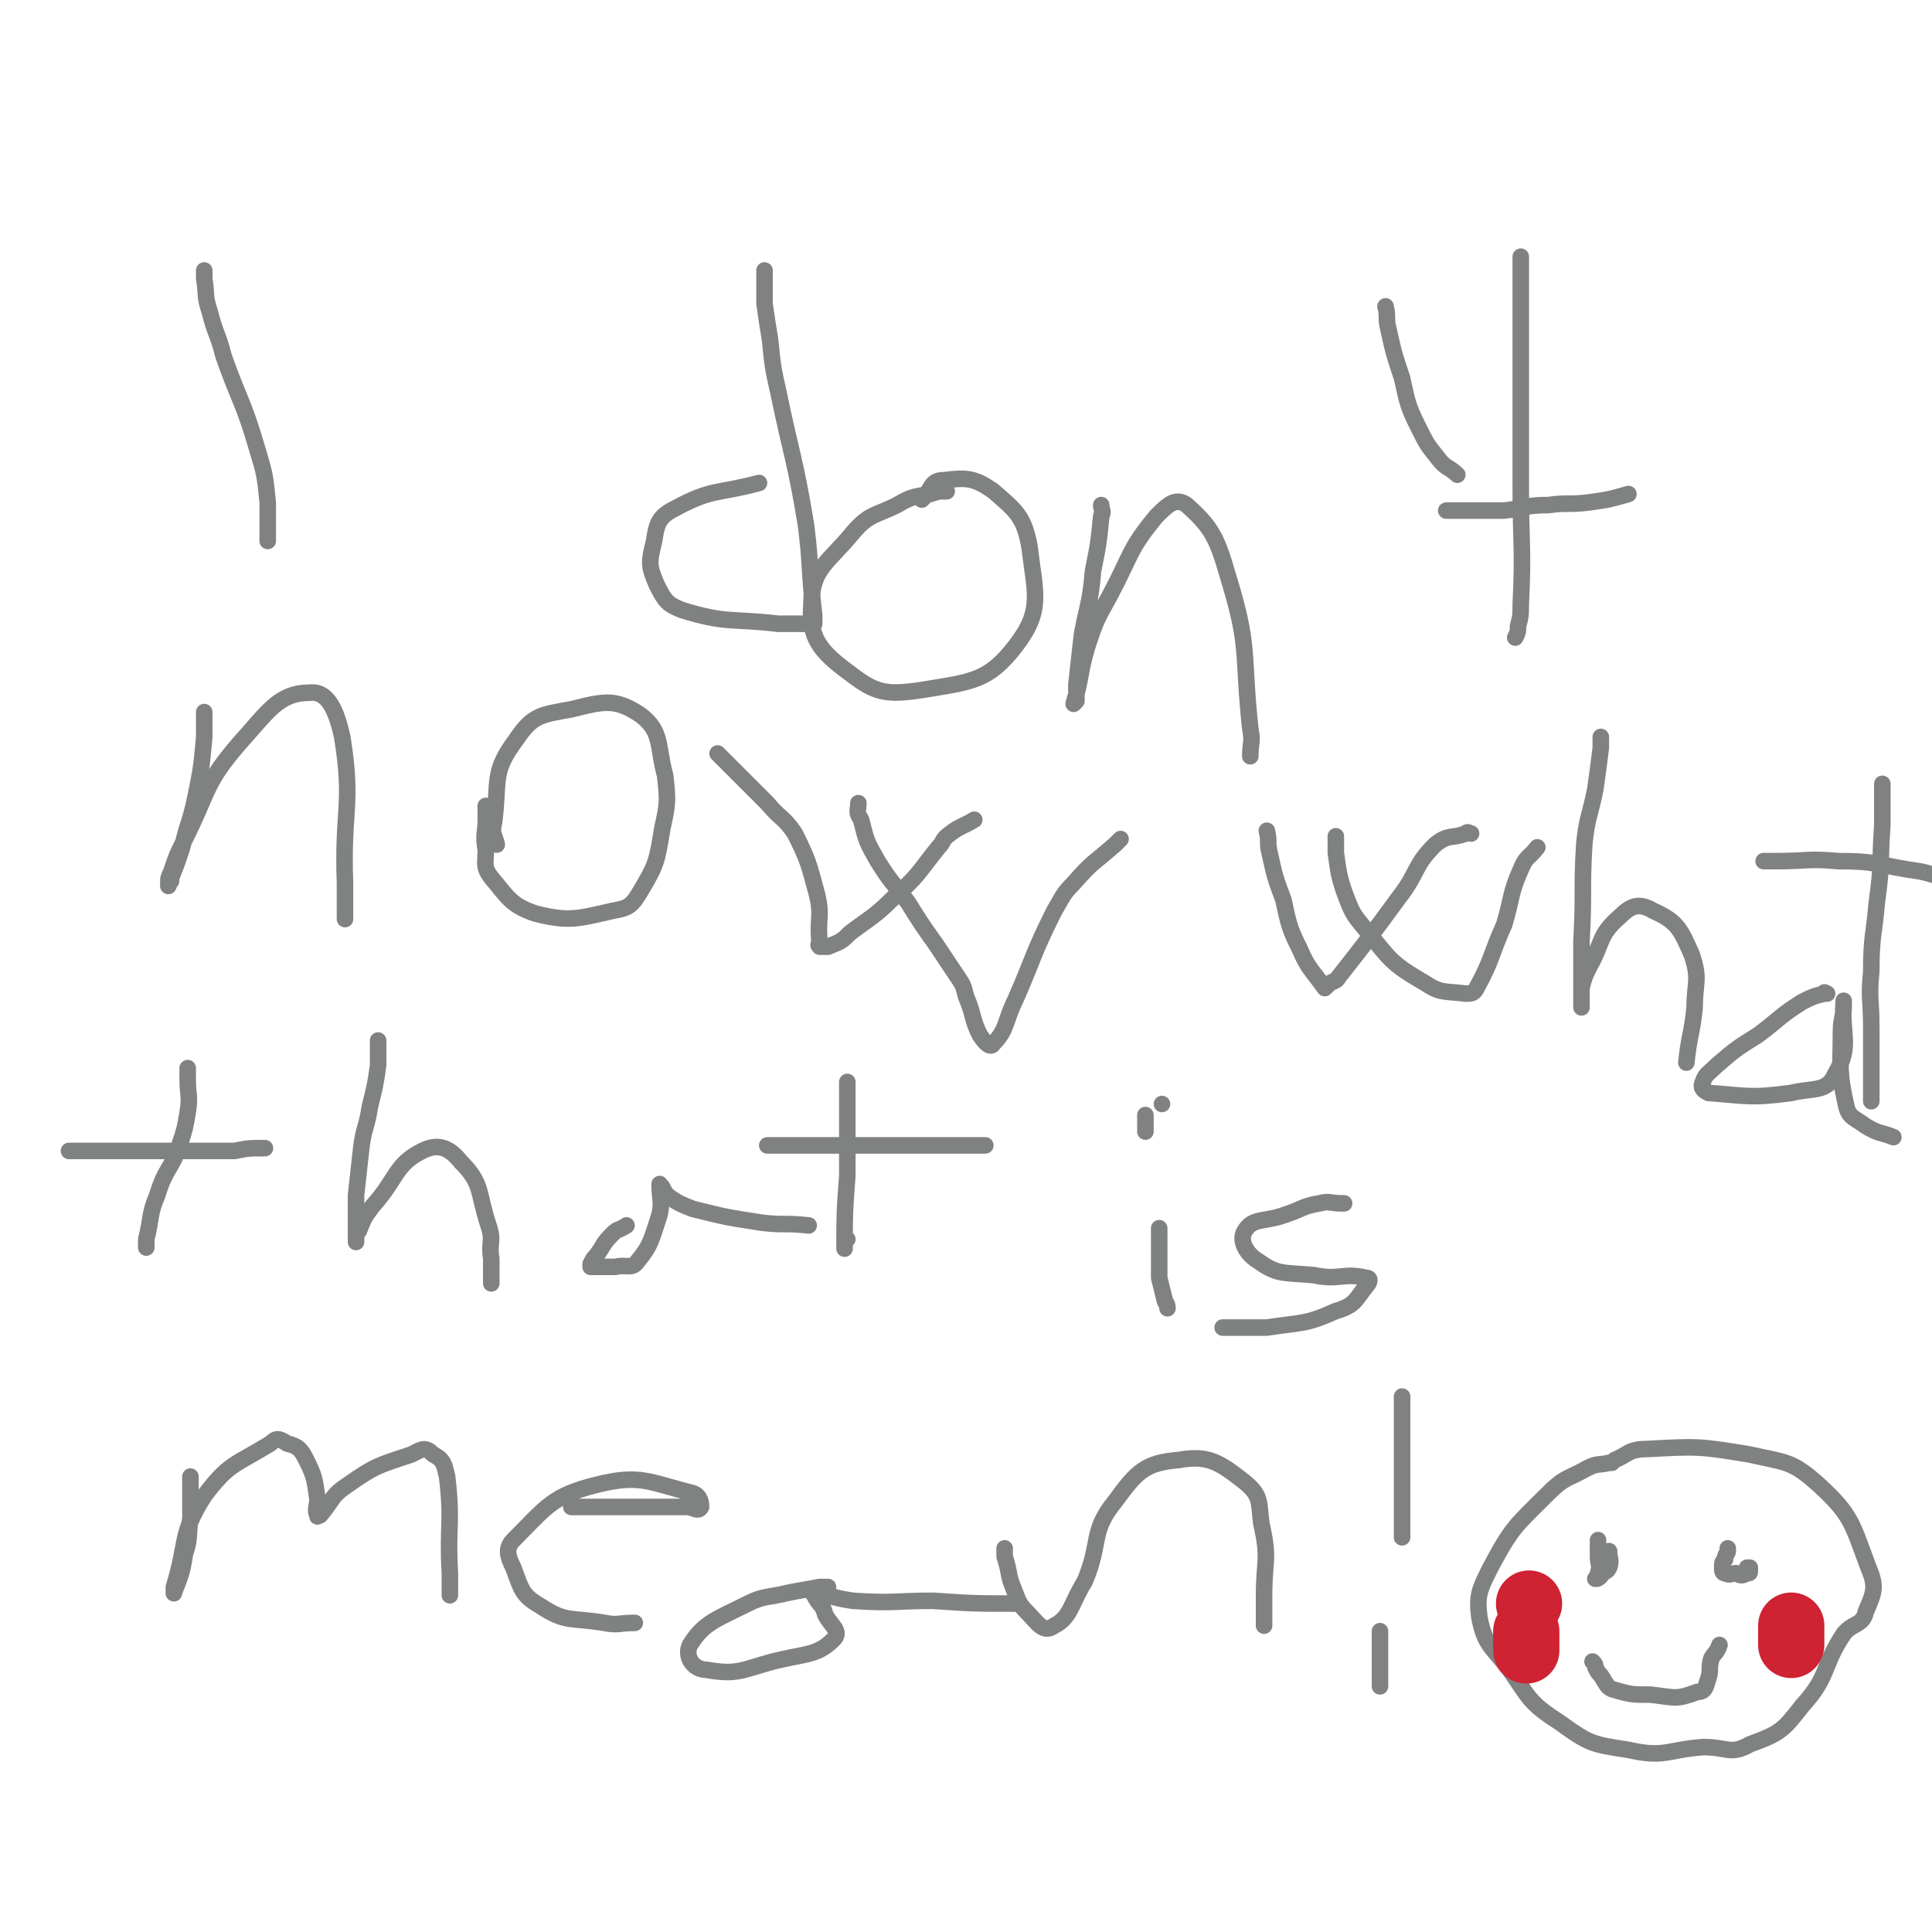 <svg viewBox='0 0 700 700' version='1.1' xmlns='http://www.w3.org/2000/svg' xmlns:xlink='http://www.w3.org/1999/xlink'><g fill='none' stroke='#808282' stroke-width='6' stroke-linecap='round' stroke-linejoin='round'><path d='M74,98c0,0 0,0 0,0 0,0 0,0 0,0 0,0 0,0 0,0 0,0 0,0 0,0 0,0 0,0 0,0 0,1 0,1 0,3 1,6 0,6 2,12 2,8 3,8 5,16 6,17 7,16 12,33 3,10 3,10 4,20 0,5 0,6 0,11 0,1 0,1 0,3 '/><path d='M277,98c0,0 0,0 0,0 0,0 0,0 0,0 0,0 0,0 0,0 0,0 0,0 0,0 0,1 0,1 0,2 0,5 0,5 0,10 1,7 1,7 2,13 1,10 1,10 3,19 5,24 6,24 10,48 2,16 1,16 3,33 0,2 0,2 0,3 0,0 0,0 0,0 -3,0 -3,0 -6,0 -3,0 -3,0 -7,0 -17,-2 -19,0 -35,-5 -5,-2 -6,-3 -9,-9 -3,-7 -3,-8 -1,-16 1,-7 2,-9 8,-12 13,-7 15,-5 30,-9 '/><path d='M343,178c0,0 0,0 0,0 0,0 0,0 0,0 0,0 0,0 0,0 0,0 0,0 0,0 -3,0 -3,0 -6,1 -6,1 -7,1 -12,4 -8,4 -10,3 -16,10 -9,11 -15,13 -15,26 -1,12 3,17 14,25 9,7 13,8 26,6 18,-3 24,-3 34,-16 10,-13 7,-19 5,-36 -2,-11 -5,-13 -13,-20 -7,-5 -10,-5 -18,-4 -5,0 -4,3 -8,7 '/><path d='M399,183c0,0 0,0 0,0 0,0 0,0 0,0 0,0 0,0 0,0 0,2 1,2 0,4 -1,10 -1,10 -3,20 -1,12 -2,12 -4,23 -1,9 -1,9 -2,18 0,3 0,3 0,6 0,0 -1,1 -1,1 3,-10 2,-11 5,-21 3,-9 3,-9 8,-18 8,-15 7,-17 17,-29 4,-4 7,-7 11,-4 9,8 11,12 15,26 8,26 5,27 8,55 1,5 0,5 0,10 '/><path d='M502,111c0,0 0,0 0,0 0,0 0,0 0,0 0,0 0,0 0,0 0,0 0,0 0,0 1,4 0,4 1,8 2,9 2,9 5,18 2,9 2,10 6,18 3,6 3,6 7,11 3,4 4,3 7,6 '/><path d='M551,93c0,0 0,0 0,0 0,0 0,0 0,0 0,2 0,2 0,5 0,4 0,4 0,8 0,9 0,9 0,19 0,25 0,25 0,51 0,22 1,22 0,43 0,4 0,4 -1,8 0,2 0,2 -1,4 '/><path d='M524,185c0,0 0,0 0,0 0,0 0,0 0,0 0,0 0,0 0,0 0,0 0,0 0,0 4,0 4,0 7,0 7,0 7,0 14,0 8,-1 8,-2 16,-2 7,-1 7,0 15,-1 7,-1 7,-1 14,-3 '/><path d='M74,258c0,0 0,0 0,0 0,0 0,0 0,0 0,0 0,0 0,0 0,0 0,0 0,0 0,1 0,1 0,2 0,3 0,3 0,7 -1,11 -1,11 -3,21 -2,10 -3,10 -5,19 -2,6 -2,6 -4,11 0,2 0,1 -1,2 0,1 0,1 0,1 0,0 0,-1 0,-1 0,-2 0,-2 1,-4 2,-6 2,-6 5,-12 9,-18 7,-20 20,-35 10,-11 14,-18 25,-18 7,-1 10,7 12,16 4,25 0,26 1,53 0,6 0,6 0,13 0,0 0,0 0,0 '/><path d='M176,292c0,0 0,0 0,0 0,0 0,0 0,0 0,0 0,0 0,0 0,0 0,0 0,0 0,0 0,0 0,0 0,0 0,0 0,0 0,0 0,0 0,0 0,0 0,0 0,0 0,2 0,2 0,5 0,5 -1,5 0,11 0,5 -1,6 2,10 6,7 7,10 16,13 12,3 15,2 28,-1 6,-1 7,-2 10,-7 6,-10 6,-11 8,-23 2,-9 2,-10 1,-19 -3,-11 -1,-16 -9,-22 -9,-6 -13,-5 -25,-2 -11,2 -14,2 -20,11 -9,12 -6,15 -8,30 -1,4 0,4 1,8 '/><path d='M260,273c0,0 0,0 0,0 0,0 0,0 0,0 0,0 0,0 0,0 0,0 0,0 0,0 0,0 0,0 0,0 0,0 0,0 0,0 3,3 3,3 7,7 6,6 6,6 11,11 5,6 6,5 10,11 5,10 5,11 8,22 2,8 0,9 1,18 0,0 -1,0 0,1 0,0 0,0 0,0 2,0 2,0 3,0 5,-2 5,-2 8,-5 8,-6 9,-6 16,-13 9,-8 8,-8 16,-18 2,-2 1,-2 3,-4 5,-4 5,-3 10,-6 '/><path d='M311,291c0,0 0,0 0,0 0,0 0,0 0,0 0,0 0,0 0,0 0,0 0,0 0,0 0,3 -1,3 1,6 2,8 2,8 6,15 5,8 5,7 11,15 5,8 5,8 10,15 4,6 4,6 8,12 2,3 2,3 3,7 3,7 2,8 5,14 2,3 4,5 5,3 5,-5 4,-8 8,-16 7,-16 6,-16 14,-32 3,-5 3,-6 7,-10 7,-8 7,-7 15,-14 1,-1 1,-1 2,-2 '/><path d='M459,301c0,0 0,0 0,0 0,0 0,0 0,0 0,0 0,0 0,0 0,0 0,0 0,0 1,4 0,4 1,8 2,9 2,9 5,17 2,9 2,10 6,18 3,7 4,7 9,14 0,0 0,0 0,0 1,-1 1,-1 1,-1 2,-2 3,-1 4,-3 11,-14 11,-14 22,-29 7,-9 5,-11 13,-19 5,-4 6,-2 11,-4 1,-1 1,0 2,0 '/><path d='M484,303c0,0 0,0 0,0 0,0 0,0 0,0 0,0 0,0 0,0 0,0 0,0 0,0 0,3 0,3 0,6 1,7 1,8 3,14 3,8 3,8 8,14 9,11 9,12 21,19 6,4 7,3 15,4 2,0 3,0 4,-2 6,-11 5,-12 10,-23 3,-10 2,-11 6,-20 2,-5 3,-4 6,-8 '/><path d='M580,267c0,0 0,0 0,0 0,0 0,0 0,0 0,0 0,0 0,0 0,0 0,0 0,0 0,2 0,2 0,4 -1,8 -1,8 -2,15 -2,10 -3,10 -4,20 -1,17 0,17 -1,35 0,12 0,13 0,24 0,0 0,0 0,0 0,-4 0,-4 0,-7 1,-4 1,-4 3,-8 5,-9 3,-11 11,-18 4,-4 7,-5 12,-2 9,4 10,7 14,16 3,9 1,10 1,19 -1,10 -2,10 -3,20 '/><path d='M662,360c0,0 0,0 0,0 0,0 0,0 0,0 0,0 0,0 0,0 -1,0 -1,-1 -1,0 -4,1 -4,1 -8,3 -8,5 -8,6 -16,12 -8,5 -8,5 -15,11 -3,3 -4,3 -5,6 -1,2 0,3 2,4 14,1 15,2 30,0 8,-2 13,0 16,-7 6,-10 2,-14 3,-26 0,-1 0,0 0,1 0,5 -1,5 -1,10 0,13 -1,14 2,27 1,4 3,4 7,7 5,3 5,2 10,4 '/><path d='M682,284c0,0 0,0 0,0 0,0 0,0 0,0 0,0 0,0 0,0 0,0 0,0 0,0 0,0 0,0 0,0 0,7 0,7 0,15 -1,14 0,14 -2,28 -1,12 -2,12 -2,25 -1,10 0,10 0,20 0,10 0,10 0,21 0,3 0,3 0,6 0,0 0,0 0,0 '/><path d='M639,312c0,0 0,0 0,0 0,0 0,0 0,0 0,0 0,0 0,0 0,0 0,0 0,0 0,0 0,0 0,0 0,0 0,0 0,0 3,0 3,0 5,0 11,0 11,-1 22,0 13,0 13,1 25,3 7,1 6,1 13,3 0,0 0,0 0,0 '/><path d='M68,387c0,0 0,0 0,0 0,0 0,0 0,0 0,0 0,0 0,0 0,0 0,0 0,0 0,2 0,2 0,4 0,6 1,6 0,12 -1,6 -1,6 -3,12 -3,9 -5,8 -8,18 -3,7 -2,8 -4,16 0,1 0,1 0,3 '/><path d='M25,417c0,0 0,0 0,0 0,0 0,0 0,0 0,0 0,0 0,0 0,0 0,0 0,0 6,0 6,0 12,0 13,0 13,0 25,0 12,0 12,0 23,0 5,-1 5,-1 11,-1 '/><path d='M137,377c0,0 0,0 0,0 0,0 0,0 0,0 0,0 0,0 0,0 0,0 0,0 0,1 0,4 0,4 0,8 -1,7 -1,7 -3,15 -1,7 -2,7 -3,14 -1,9 -1,9 -2,18 0,8 0,8 0,17 0,0 0,0 0,0 0,-2 0,-3 1,-4 2,-5 2,-5 5,-9 9,-10 8,-15 18,-20 6,-3 10,-1 14,4 8,8 6,11 10,23 2,6 0,6 1,12 0,4 0,4 0,9 0,0 0,0 0,0 '/><path d='M227,444c0,0 0,0 0,0 0,0 0,0 0,0 0,0 0,0 0,0 0,0 0,0 0,0 0,0 0,0 0,0 0,0 0,0 0,0 -3,2 -3,1 -5,3 -4,4 -3,4 -6,8 -1,1 -1,1 -2,3 0,0 0,0 0,0 0,0 0,1 0,1 1,0 1,0 3,0 3,0 3,0 6,0 4,-1 6,1 8,-2 5,-6 5,-8 8,-17 1,-5 0,-5 0,-11 0,0 0,0 0,0 2,2 1,3 4,5 3,2 3,2 8,4 12,3 12,3 25,5 8,1 8,0 17,1 '/><path d='M307,392c0,0 0,0 0,0 0,0 0,0 0,0 0,0 0,0 0,0 0,0 0,0 0,0 0,0 0,0 0,0 0,1 0,1 0,2 0,7 0,7 0,14 0,9 0,9 0,18 -1,13 -1,14 -1,26 0,1 0,0 0,-1 0,-1 0,-1 1,-2 '/><path d='M278,415c0,0 0,0 0,0 0,0 0,0 0,0 0,0 0,0 0,0 0,0 0,0 0,0 0,0 0,0 0,0 1,0 1,0 1,0 5,0 5,0 10,0 9,0 9,0 18,0 9,0 9,0 18,0 8,0 8,0 16,0 8,0 8,0 15,0 1,0 1,0 1,0 '/><path d='M420,445c0,0 0,0 0,0 0,0 0,0 0,0 0,0 0,0 0,0 0,0 0,0 0,0 0,0 0,0 0,1 0,3 0,3 0,6 0,6 0,6 0,11 1,4 1,4 2,8 0,1 1,1 1,3 '/><path d='M421,400c0,0 0,0 0,0 0,0 0,0 0,0 0,0 0,0 0,0 0,0 0,0 0,0 0,0 0,0 0,0 0,0 0,0 0,0 0,0 0,0 0,0 0,0 0,0 0,0 '/><path d='M415,404c0,0 0,0 0,0 0,0 0,0 0,0 0,0 0,0 0,0 0,0 0,0 0,0 0,0 0,0 0,0 0,0 0,0 0,0 0,0 0,0 0,0 0,0 0,0 0,0 0,0 0,0 0,1 0,2 0,2 0,5 '/><path d='M487,436c0,0 0,0 0,0 0,0 0,0 0,0 0,0 0,0 0,0 0,0 0,0 0,0 0,0 0,0 -1,0 -4,0 -4,-1 -8,0 -6,1 -6,2 -12,4 -8,3 -12,1 -15,6 -2,3 0,8 5,11 7,5 9,4 20,5 9,2 11,-1 19,1 2,0 1,2 0,3 -4,5 -4,7 -11,9 -11,5 -12,4 -25,6 -7,0 -7,0 -14,0 -1,0 -1,0 -2,0 '/><path d='M69,535c0,0 0,0 0,0 0,0 0,0 0,0 0,0 0,0 0,0 0,0 0,0 0,0 0,2 0,2 0,3 0,6 0,6 0,12 -1,7 0,7 -2,13 -1,7 -2,9 -4,14 0,1 0,-1 0,-2 5,-16 2,-19 11,-33 9,-12 11,-11 24,-19 2,-2 3,-2 6,0 4,1 5,2 7,6 3,6 3,7 4,14 0,3 -1,4 0,6 0,1 0,0 1,0 5,-6 4,-7 10,-11 10,-7 11,-7 23,-11 4,-2 5,-3 8,0 4,2 4,4 5,8 2,17 0,18 1,35 0,4 0,4 0,8 '/><path d='M207,546c0,0 0,0 0,0 0,0 0,0 0,0 0,0 0,0 0,0 0,0 0,0 0,0 0,0 0,0 0,0 0,0 0,0 1,0 4,0 4,0 7,0 6,0 6,0 13,0 10,0 10,0 21,0 2,0 4,2 5,0 0,-1 0,-4 -3,-5 -16,-4 -19,-7 -35,-3 -16,4 -18,8 -30,20 -3,3 -2,6 0,10 3,8 3,10 10,14 9,6 11,4 23,6 5,1 5,0 11,0 '/><path d='M300,575c0,0 0,0 0,0 0,0 0,0 0,0 0,0 0,0 0,0 0,0 0,0 0,0 0,0 0,0 0,0 -2,0 -2,0 -3,0 -5,1 -6,1 -11,2 -8,2 -9,1 -15,4 -12,6 -16,7 -21,15 -2,4 1,9 6,9 11,2 13,0 24,-3 12,-3 16,-2 22,-8 3,-3 -1,-5 -3,-9 -1,-4 -2,-3 -4,-7 0,0 -1,-1 0,-1 6,1 7,2 14,3 15,1 15,0 29,0 15,1 15,1 30,1 '/><path d='M364,561c0,0 0,0 0,0 0,0 0,0 0,0 0,0 0,0 0,0 0,0 0,0 0,0 0,0 0,0 0,0 0,0 0,0 0,0 0,2 0,2 0,3 2,6 1,6 3,11 2,5 2,6 5,9 4,4 6,8 10,5 6,-3 6,-8 11,-16 6,-14 2,-18 11,-29 8,-11 11,-14 23,-15 11,-2 15,1 24,8 6,5 5,7 6,15 3,13 1,13 1,26 0,5 0,5 0,10 0,1 0,1 0,1 '/><path d='M508,506c0,0 0,0 0,0 0,0 0,0 0,0 0,0 0,0 0,0 0,0 0,0 0,0 0,0 0,0 0,0 0,0 0,0 0,1 0,3 0,3 0,7 0,6 0,6 0,11 0,9 0,9 0,18 0,7 0,7 0,14 0,0 0,0 0,0 '/><path d='M500,591c0,0 0,0 0,0 0,0 0,0 0,0 0,0 0,0 0,0 0,0 0,0 0,0 0,0 0,0 0,0 0,1 0,1 0,2 0,3 0,3 0,7 0,5 0,5 0,10 0,1 0,1 0,1 0,0 0,0 0,0 '/><path d='M584,530c0,0 0,0 0,0 0,0 0,0 0,0 0,0 0,0 0,0 0,0 0,0 -1,0 -4,1 -4,0 -8,2 -7,4 -8,3 -14,9 -12,12 -13,12 -21,27 -4,8 -5,10 -4,18 2,10 4,10 11,19 7,10 7,12 18,19 11,8 12,8 25,10 13,3 14,0 27,-1 9,0 10,3 17,-1 11,-4 12,-5 19,-14 10,-11 7,-14 15,-26 3,-4 7,-3 8,-8 3,-7 4,-9 1,-16 -6,-16 -6,-19 -18,-30 -10,-9 -12,-8 -25,-11 -18,-3 -19,-3 -37,-2 -7,0 -7,2 -12,4 -1,1 -1,1 -1,1 '/><path d='M579,558c0,0 0,0 0,0 0,0 0,0 0,0 0,0 0,0 0,0 0,0 0,0 0,0 0,0 0,0 0,0 0,0 0,0 0,0 0,0 0,0 0,0 0,0 0,0 0,0 0,3 0,3 0,6 0,3 1,3 0,6 0,1 0,1 -1,2 0,0 0,0 0,0 1,0 1,0 2,-1 1,-2 2,-1 3,-3 1,-3 0,-3 0,-6 0,0 0,0 0,0 '/><path d='M626,561c0,0 0,0 0,0 0,0 0,0 0,0 0,0 0,0 0,0 0,0 0,0 0,0 0,0 0,0 0,0 0,0 0,0 0,0 0,0 0,0 0,0 0,1 0,1 0,1 0,1 -1,1 -1,3 -1,1 -1,1 -1,3 0,0 0,0 0,0 0,1 0,2 1,2 2,1 2,0 4,0 2,1 2,1 4,0 1,0 1,0 1,-1 0,0 0,0 0,-1 0,0 0,0 -1,0 '/><path d='M577,602c0,0 0,0 0,0 0,0 0,0 0,0 0,0 0,0 0,0 0,0 0,0 0,0 0,0 0,0 0,0 0,0 0,0 0,0 0,0 0,0 0,0 0,0 0,0 0,0 1,1 1,1 1,2 1,2 1,2 2,3 2,3 2,4 4,5 7,2 7,2 14,2 9,1 9,2 17,-1 3,0 3,-2 4,-5 1,-3 0,-3 1,-7 1,-2 2,-2 3,-5 '/></g>
<g fill='none' stroke='#CF2233' stroke-width='24' stroke-linecap='round' stroke-linejoin='round'><path d='M554,581c0,0 0,0 0,0 0,0 0,0 0,0 0,0 0,0 0,0 0,0 0,0 0,0 0,0 0,0 0,0 0,0 0,0 0,0 0,0 0,0 0,0 0,0 0,0 0,0 '/><path d='M553,591c0,0 0,0 0,0 0,0 0,0 0,0 0,0 0,0 0,0 0,0 0,0 0,0 0,0 0,0 0,0 0,0 0,0 0,0 0,0 0,0 0,0 0,0 0,0 0,0 0,2 0,2 0,3 0,1 0,1 0,3 0,1 0,1 0,1 '/><path d='M649,589c0,0 0,0 0,0 0,0 0,0 0,0 0,0 0,0 0,0 0,0 0,0 0,0 0,0 0,0 0,0 0,0 0,0 0,0 0,0 0,0 0,0 0,3 0,3 0,6 0,1 0,1 0,1 '/></g>
</svg>